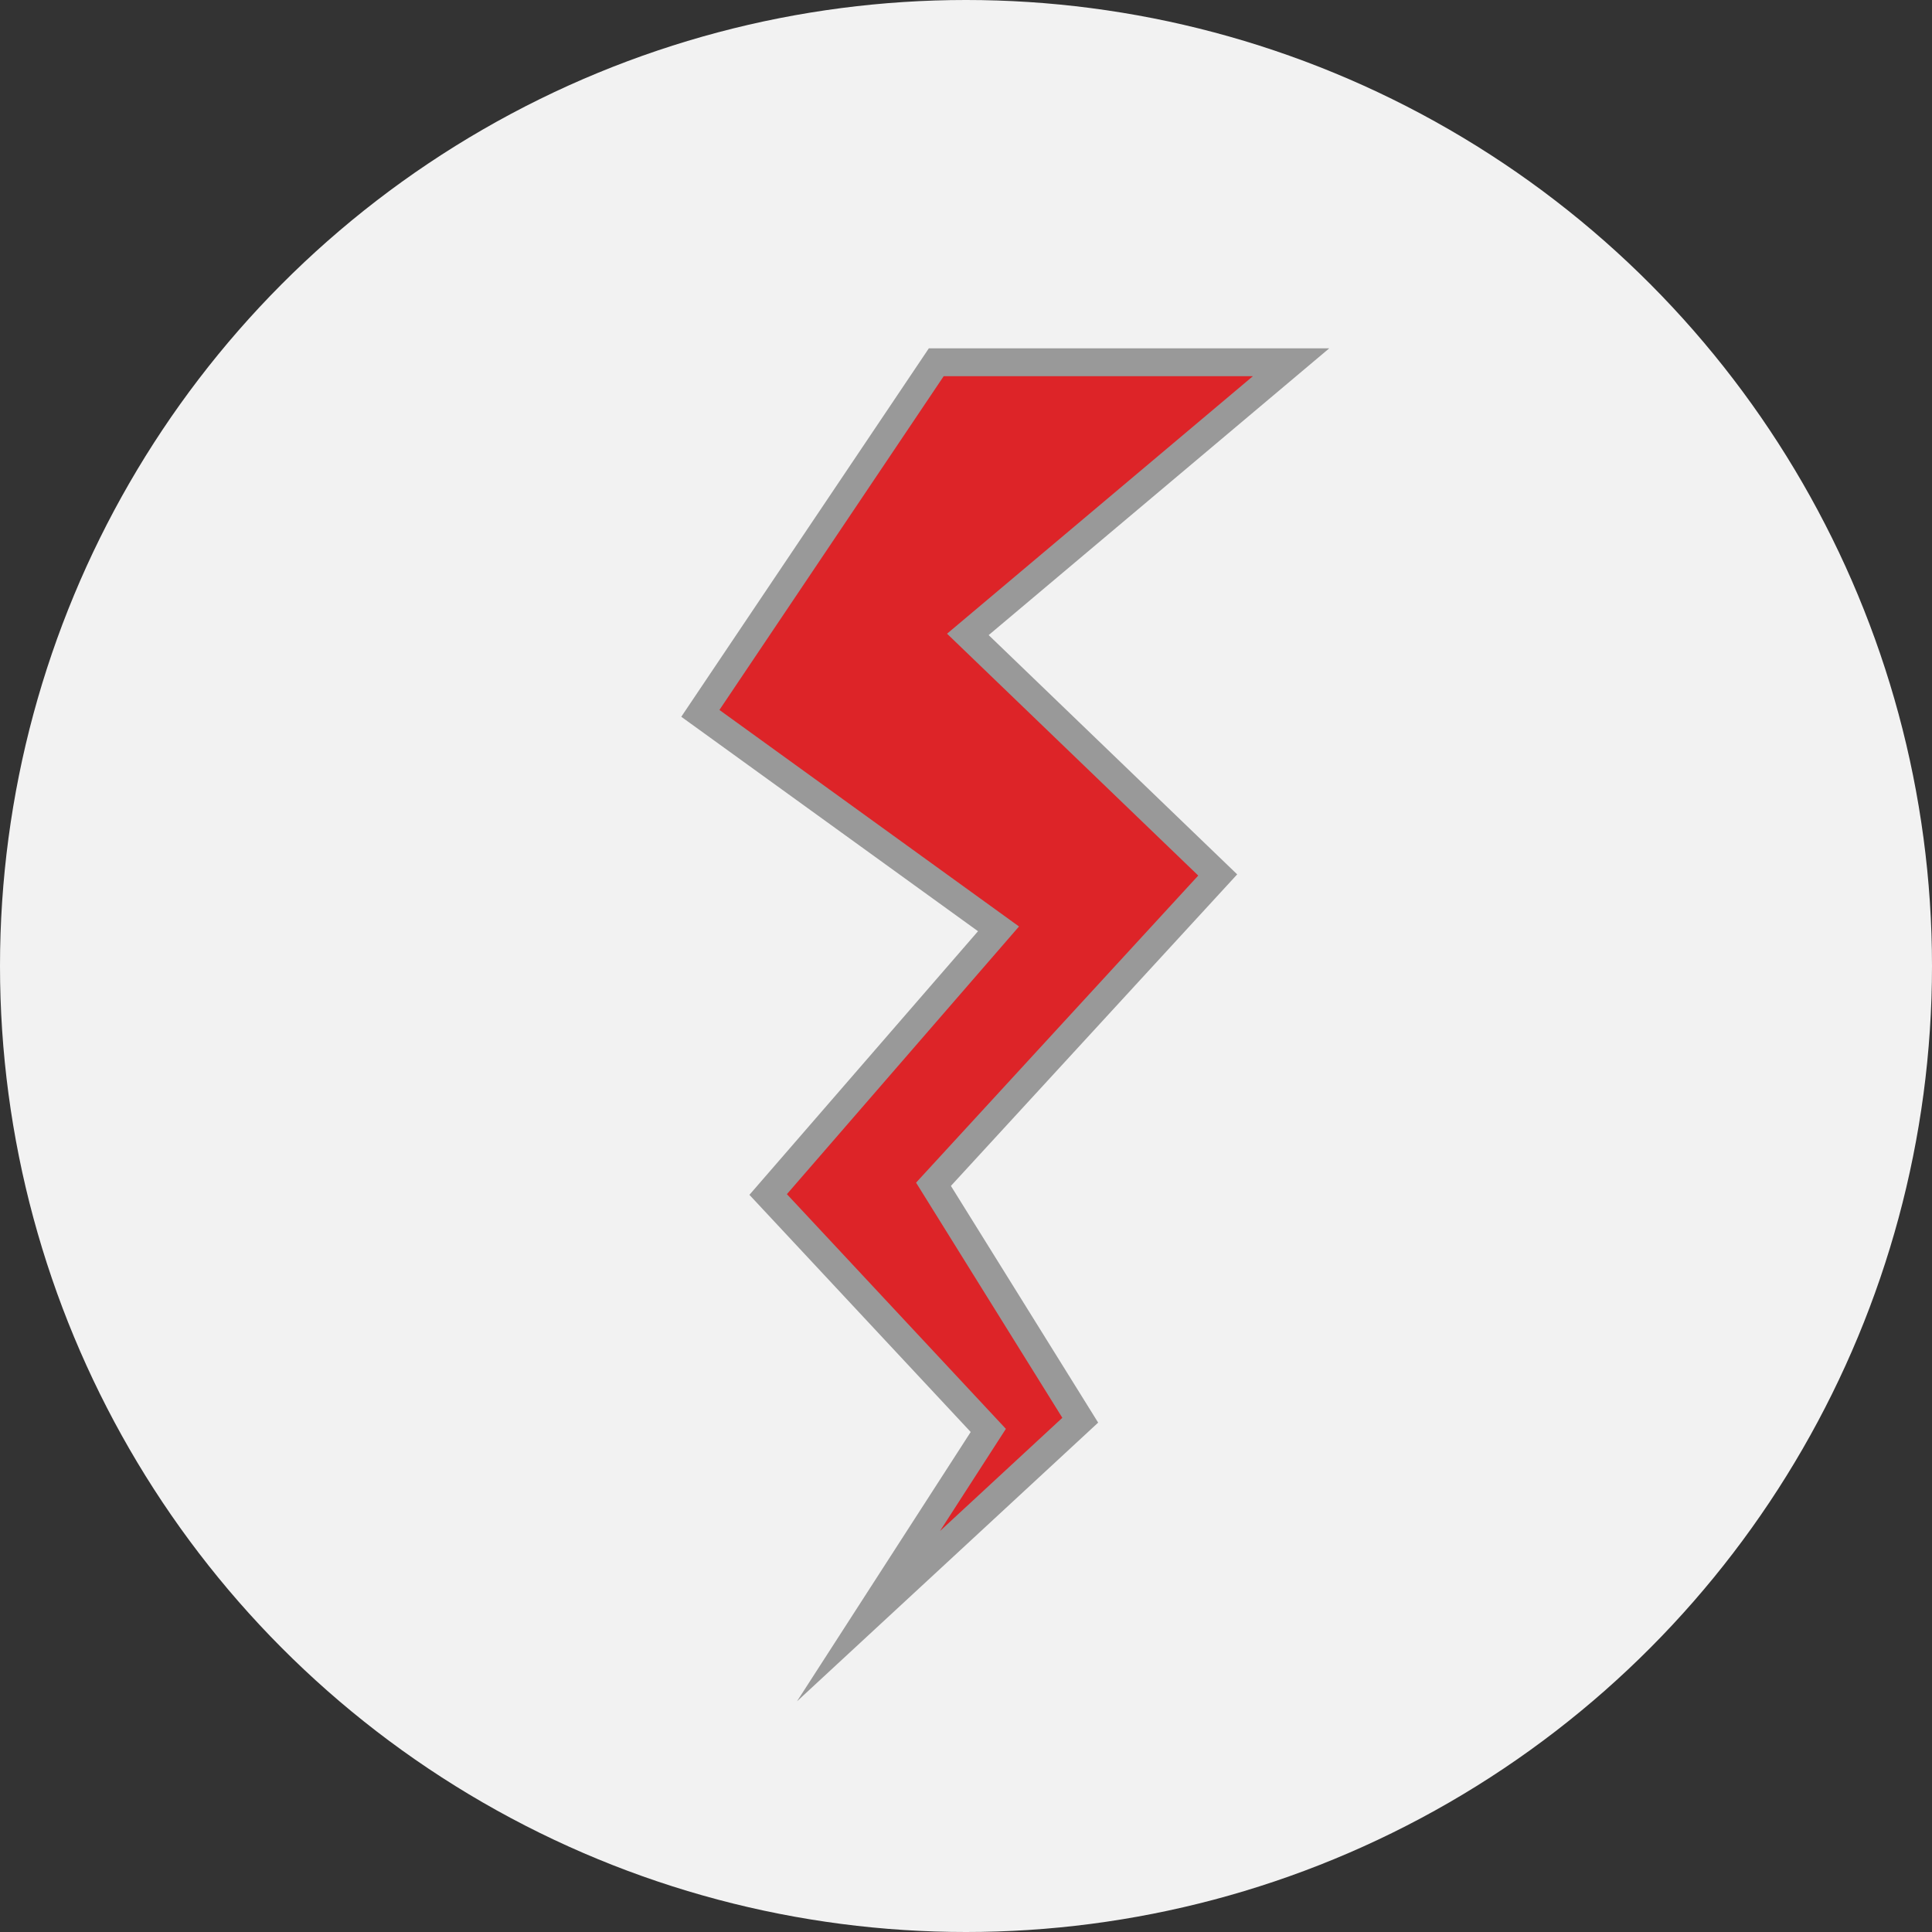<?xml version="1.0" encoding="utf-8"?>
<!-- Generator: Adobe Illustrator 23.0.0, SVG Export Plug-In . SVG Version: 6.00 Build 0)  -->
<svg version="1.1" id="Layer_1" xmlns="http://www.w3.org/2000/svg" xmlns:xlink="http://www.w3.org/1999/xlink" x="0px" y="0px"
	 viewBox="0 0 208 208" style="enable-background:new 0 0 208 208;" xml:space="preserve">
<rect x="0" y="0" width="208" height="208" fill="#333333" stroke="none"/>
<style type="text/css">
	.st0{fill:#F2F2F2;}
	.st1{fill:#DD2428;stroke:#999999;stroke-width:3;stroke-miterlimit:10;}
</style>
<title>blog-icons-foundation-crack</title>
<circle class="st0" cx="104" cy="104" r="104"/>
<path class="st1" d="M100.8,39L75.4,76.8l32.1,23.2l-24.8,28.6l23.7,25.4L93.5,174l22.8-21.1l-15.8-25.4l30.6-33.3l-26.9-25.9
	L139,39H100.8z"/>
</svg>
